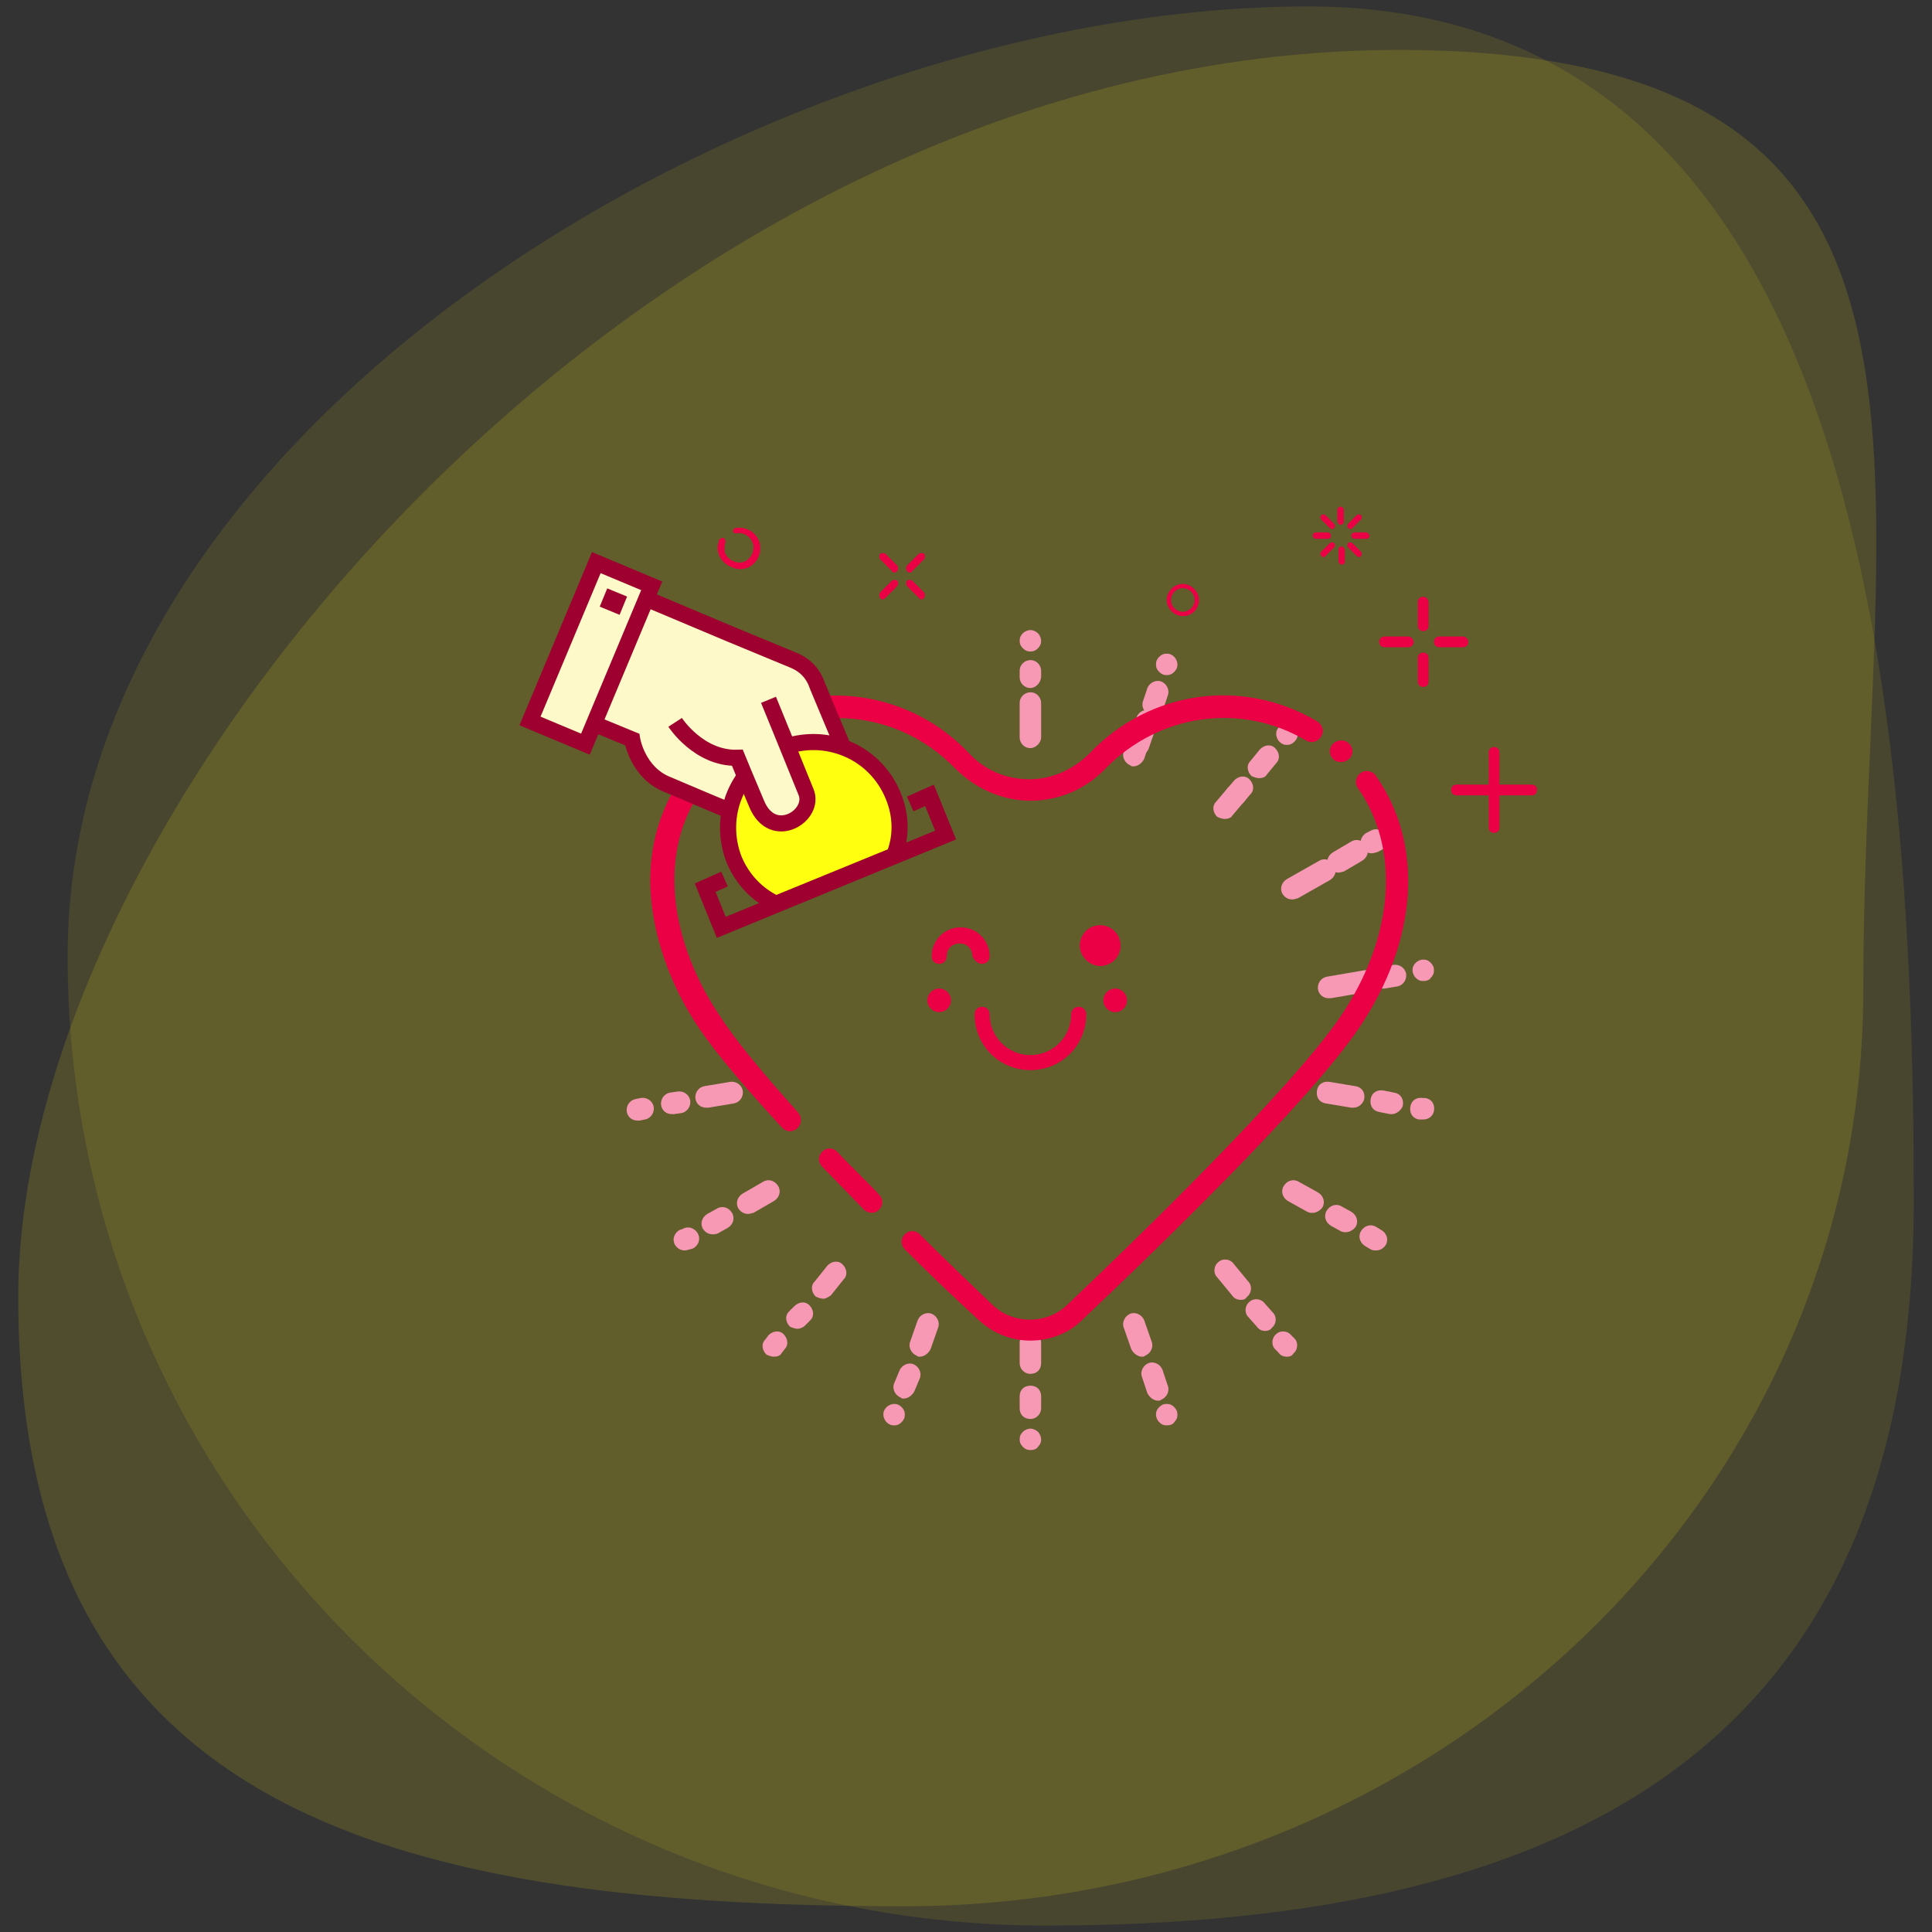 <?xml version="1.0" encoding="utf-8"?>
<!-- Generator: Adobe Illustrator 24.0.1, SVG Export Plug-In . SVG Version: 6.00 Build 0)  -->
<svg version="1.1" xmlns="http://www.w3.org/2000/svg" xmlns:xlink="http://www.w3.org/1999/xlink" x="0px" y="0px"
	 viewBox="0 0 180 180" style="enable-background:new 0 0 180 180;" xml:space="preserve">
<rect x="0" y="0" width="180" height="180" fill="#333333" stroke="none"/>
<style type="text/css">
	.st0{opacity:0.11;fill:#F5E71A;enable-background:new    ;}
	.st1{opacity:0.15;fill:#F5E71A;enable-background:new    ;}
	.st2{fill:#F799B5;}
	.st3{fill:#EB0045;}
	.st4{fill:#FDF9C8;stroke:#9E002F;stroke-width:1.5;stroke-miterlimit:10;}
	.st5{fill:none;stroke:#9E002F;stroke-width:2;stroke-miterlimit:10;}
	.st6{fill:#FFFF10;stroke:#9E002F;stroke-width:1.5;stroke-miterlimit:10;}
	.st7{fill:#FDF9C8;}
	.st8{fill:none;stroke:#9E002F;stroke-width:1.5;stroke-miterlimit:10;}
</style>
<g id="Livello_1">
	<g>
		<path class="st0" d="M178.3,111.9c0,49.9-30.6,67.5-80.9,67.5S6.3,139,6.3,89.1S71.6,0.6,121.9,0.6S178.3,62,178.3,111.9z"/>
		<path class="st1" d="M173.6,92.2c0,47.2-40,85.4-89.3,85.4S1.7,168,1.7,120.8S63.7,0.9,136,4.8C185.3,7.5,173.6,45.1,173.6,92.2z"
			/>
	</g>
</g>
<g id="Livello_2">
	<g>
		<g>
			<g>
				<path class="st2" d="M59.4,104.4c-0.5,0-0.9-0.3-1-0.8c-0.1-0.6,0.3-1.1,0.8-1.2l0.5-0.1c0.6-0.1,1.1,0.3,1.2,0.8
					c0.1,0.6-0.3,1.1-0.8,1.2l-0.5,0.1C59.5,104.4,59.4,104.4,59.4,104.4z"/>
			</g>
			<g>
				<path class="st2" d="M62.6,103.8c-0.5,0-0.9-0.3-1-0.8c-0.1-0.6,0.3-1.1,0.8-1.2l0.7-0.1c0.6-0.1,1.1,0.3,1.2,0.8
					c0.1,0.6-0.3,1.1-0.8,1.2l-0.7,0.1C62.7,103.8,62.6,103.8,62.6,103.8z"/>
			</g>
			<g>
				<path class="st2" d="M65.8,103.2c-0.5,0-0.9-0.3-1-0.8c-0.1-0.6,0.3-1.1,0.8-1.2l2.4-0.4c0.6-0.1,1.1,0.3,1.2,0.8
					c0.1,0.6-0.3,1.1-0.8,1.2l-2.4,0.4C66,103.2,65.9,103.2,65.8,103.2z"/>
			</g>
		</g>
		<g>
			<g>
				<path class="st2" d="M63.8,116.5c-0.4,0-0.7-0.2-0.9-0.5c-0.3-0.5-0.1-1.1,0.4-1.4l0.3-0.1c0.5-0.3,1.1-0.1,1.4,0.4
					c0.3,0.5,0.1,1.1-0.4,1.4l-0.3,0.1C64.2,116.4,64,116.5,63.8,116.5z"/>
			</g>
			<g>
				<path class="st2" d="M66.4,115c-0.4,0-0.7-0.2-0.9-0.5c-0.3-0.5-0.1-1.1,0.4-1.4l0.9-0.5c0.5-0.3,1.1-0.1,1.4,0.4
					c0.3,0.5,0.1,1.1-0.4,1.4l-0.9,0.5C66.7,115,66.5,115,66.4,115z"/>
			</g>
			<g>
				<path class="st2" d="M69.7,113.1c-0.4,0-0.7-0.2-0.9-0.5c-0.3-0.5-0.1-1.1,0.4-1.4l1.9-1.1c0.5-0.3,1.1-0.1,1.4,0.4
					c0.3,0.5,0.1,1.1-0.4,1.4l-1.9,1.1C70.1,113,69.9,113.1,69.7,113.1z"/>
			</g>
		</g>
		<g>
			<g>
				<path class="st2" d="M72.1,126.4c-0.2,0-0.5-0.1-0.7-0.2c-0.4-0.4-0.5-1-0.1-1.4l0.3-0.4c0.4-0.4,1-0.5,1.4-0.1
					c0.4,0.4,0.5,1,0.1,1.4l-0.3,0.4C72.7,126.3,72.4,126.4,72.1,126.4z"/>
			</g>
			<g>
				<path class="st2" d="M74.3,123.8c-0.2,0-0.5-0.1-0.7-0.2c-0.4-0.4-0.5-1-0.1-1.4l0.5-0.5c0.4-0.4,1-0.5,1.4-0.1
					c0.4,0.4,0.5,1,0.1,1.4l-0.5,0.5C74.8,123.7,74.5,123.8,74.3,123.8z"/>
			</g>
			<g>
				<path class="st2" d="M76.7,121c-0.2,0-0.5-0.1-0.7-0.2c-0.4-0.4-0.5-1-0.1-1.4l1.2-1.5c0.4-0.4,1-0.5,1.4-0.1
					c0.4,0.4,0.5,1,0.1,1.4l-1.2,1.5C77.2,120.8,77,121,76.7,121z"/>
			</g>
		</g>
		<g>
			<g>
				<path class="st2" d="M83.3,132.8c-0.3,0-0.5-0.1-0.7-0.3c-0.2-0.2-0.3-0.5-0.3-0.7c0-0.3,0.1-0.5,0.3-0.7
					c0.2-0.2,0.5-0.3,0.7-0.3c0.3,0,0.5,0.1,0.7,0.3c0.2,0.2,0.3,0.4,0.3,0.7c0,0.3-0.1,0.5-0.3,0.7
					C83.8,132.7,83.6,132.8,83.3,132.8z"/>
			</g>
			<g>
				<path class="st2" d="M84.2,130.3c-0.1,0-0.2,0-0.3-0.1c-0.5-0.2-0.8-0.8-0.6-1.3l0.5-1.2c0.2-0.5,0.8-0.8,1.3-0.6
					c0.5,0.2,0.8,0.8,0.6,1.3l-0.5,1.2C85,130,84.6,130.3,84.2,130.3z"/>
			</g>
			<g>
				<path class="st2" d="M85.7,126.4c-0.1,0-0.2,0-0.3-0.1c-0.5-0.2-0.8-0.8-0.6-1.3l0.7-2c0.2-0.5,0.8-0.8,1.3-0.6
					c0.5,0.2,0.8,0.8,0.6,1.3l-0.7,2C86.5,126.1,86.1,126.4,85.7,126.4z"/>
			</g>
		</g>
		<g>
			<g>
				<path class="st2" d="M96,135.1c-0.3,0-0.5-0.1-0.7-0.3c-0.2-0.2-0.3-0.4-0.3-0.7c0-0.3,0.1-0.5,0.3-0.7c0.2-0.2,0.5-0.3,0.7-0.3
					s0.5,0.1,0.7,0.3c0.2,0.2,0.3,0.5,0.3,0.7c0,0.3-0.1,0.5-0.3,0.7C96.6,135,96.3,135.1,96,135.1z"/>
			</g>
			<g>
				<path class="st2" d="M96,132.2c-0.6,0-1-0.4-1-1l0-1.1c0-0.6,0.4-1,1-1c0,0,0,0,0,0c0.6,0,1,0.4,1,1l0,1.1
					C97,131.7,96.6,132.2,96,132.2C96,132.2,96,132.2,96,132.2z"/>
			</g>
			<g>
				<path class="st2" d="M96,128c-0.6,0-1-0.5-1-1v-1.9c0-0.6,0.5-1,1-1c0.6,0,1,0.5,1,1v1.9C97,127.6,96.6,128,96,128z"/>
			</g>
		</g>
		<g>
			<g>
				<path class="st2" d="M108.7,132.8c-0.3,0-0.5-0.1-0.7-0.3c-0.2-0.2-0.3-0.5-0.3-0.7c0-0.3,0.1-0.5,0.3-0.7
					c0.2-0.2,0.4-0.3,0.7-0.3c0.3,0,0.5,0.1,0.7,0.3c0.2,0.2,0.3,0.4,0.3,0.7c0,0.3-0.1,0.5-0.3,0.7
					C109.3,132.7,109,132.8,108.7,132.8z"/>
			</g>
			<g>
				<path class="st2" d="M107.9,130.5c-0.4,0-0.8-0.3-1-0.7l-0.5-1.5c-0.2-0.5,0.1-1.1,0.6-1.3c0.5-0.2,1.1,0.1,1.3,0.6l0.5,1.5
					c0.2,0.5-0.1,1.1-0.6,1.3C108.1,130.5,108,130.5,107.9,130.5z"/>
			</g>
			<g>
				<path class="st2" d="M106.4,126.4c-0.4,0-0.8-0.3-1-0.7l-0.7-2c-0.2-0.5,0.1-1.1,0.6-1.3c0.5-0.2,1.1,0.1,1.3,0.6l0.7,2
					c0.2,0.5-0.1,1.1-0.6,1.3C106.6,126.4,106.5,126.4,106.4,126.4z"/>
			</g>
		</g>
		<g>
			<g>
				<path class="st2" d="M119.9,126.4c-0.3,0-0.6-0.1-0.8-0.4l-0.3-0.3c-0.4-0.4-0.3-1.1,0.1-1.4c0.4-0.4,1.1-0.3,1.4,0.1l0.3,0.3
					c0.4,0.4,0.3,1.1-0.1,1.4C120.4,126.3,120.2,126.4,119.9,126.4z"/>
			</g>
			<g>
				<path class="st2" d="M117.9,124c-0.3,0-0.6-0.1-0.8-0.4l-0.8-0.9c-0.4-0.4-0.3-1.1,0.1-1.4c0.4-0.4,1.1-0.3,1.4,0.1l0.8,0.9
					c0.4,0.4,0.3,1.1-0.1,1.4C118.4,123.9,118.1,124,117.9,124z"/>
			</g>
			<g>
				<path class="st2" d="M115.6,121.1c-0.3,0-0.6-0.1-0.8-0.4l-1.4-1.7c-0.4-0.4-0.3-1.1,0.1-1.4c0.4-0.4,1.1-0.3,1.4,0.1l1.4,1.7
					c0.4,0.4,0.3,1.1-0.1,1.4C116,121.1,115.8,121.1,115.6,121.1z"/>
			</g>
		</g>
		<g>
			<g>
				<path class="st2" d="M128.2,116.5c-0.2,0-0.3,0-0.5-0.1l-0.5-0.3c-0.5-0.3-0.7-0.9-0.4-1.4c0.3-0.5,0.9-0.7,1.4-0.4l0.5,0.3
					c0.5,0.3,0.7,0.9,0.4,1.4C128.9,116.3,128.6,116.5,128.2,116.5z"/>
			</g>
			<g>
				<path class="st2" d="M125.4,114.8c-0.2,0-0.3,0-0.5-0.1l-0.9-0.5c-0.5-0.3-0.7-0.9-0.4-1.4c0.3-0.5,0.9-0.7,1.4-0.4l0.9,0.5
					c0.5,0.3,0.7,0.9,0.4,1.4C126.1,114.6,125.7,114.8,125.4,114.8z"/>
			</g>
			<g>
				<path class="st2" d="M122.3,113c-0.2,0-0.3,0-0.5-0.1l-1.8-1c-0.5-0.3-0.7-0.9-0.4-1.4c0.3-0.5,0.9-0.7,1.4-0.4l1.8,1
					c0.5,0.3,0.7,0.9,0.4,1.4C123,112.8,122.6,113,122.3,113z"/>
			</g>
		</g>
		<g>
			<g>
				<path class="st2" d="M132.6,104.3c-0.1,0-0.1,0-0.2,0l-0.2,0c-0.6-0.1-0.9-0.6-0.8-1.2c0.1-0.6,0.6-0.9,1.2-0.8l0.2,0
					c0.6,0.1,0.9,0.6,0.8,1.2C133.5,104,133.1,104.3,132.6,104.3z"/>
			</g>
			<g>
				<path class="st2" d="M129.7,103.8c-0.1,0-0.1,0-0.2,0l-1-0.2c-0.6-0.1-0.9-0.6-0.8-1.2c0.1-0.6,0.6-0.9,1.2-0.8l1,0.2
					c0.6,0.1,0.9,0.6,0.8,1.2C130.6,103.4,130.1,103.8,129.7,103.8z"/>
			</g>
			<g>
				<path class="st2" d="M126.1,103.2c-0.1,0-0.1,0-0.2,0l-2.4-0.4c-0.6-0.1-0.9-0.6-0.8-1.2c0.1-0.6,0.6-0.9,1.2-0.8l2.4,0.4
					c0.6,0.1,0.9,0.6,0.8,1.2C127,102.8,126.6,103.2,126.1,103.2z"/>
			</g>
		</g>
		<g>
			<g>
				<path class="st2" d="M132.6,91.4c-0.3,0-0.5-0.1-0.7-0.3c-0.2-0.2-0.3-0.5-0.3-0.7c0-0.3,0.1-0.5,0.3-0.7
					c0.2-0.2,0.5-0.3,0.7-0.3c0.3,0,0.5,0.1,0.7,0.3c0.2,0.2,0.3,0.4,0.3,0.7c0,0.3-0.1,0.5-0.3,0.7
					C133.2,91.3,132.9,91.4,132.6,91.4z"/>
			</g>
			<g>
				<path class="st2" d="M128.8,92.1c-0.5,0-0.9-0.3-1-0.8c-0.1-0.6,0.3-1.1,0.8-1.2l1.2-0.2c0.6-0.1,1.1,0.3,1.2,0.8
					c0.1,0.6-0.3,1.1-0.8,1.2l-1.2,0.2C128.9,92.1,128.8,92.1,128.8,92.1z"/>
			</g>
			<g>
				<path class="st2" d="M123.8,93c-0.5,0-0.9-0.3-1-0.8c-0.1-0.6,0.3-1.1,0.8-1.2l3.5-0.6c0.6-0.1,1.1,0.3,1.2,0.8
					c0.1,0.6-0.3,1.1-0.8,1.2l-3.5,0.6C123.9,93,123.8,93,123.8,93z"/>
			</g>
		</g>
		<g>
			<g>
				<path class="st2" d="M127.8,79.5c-0.4,0-0.7-0.2-0.9-0.5c-0.3-0.5-0.1-1.1,0.4-1.4l0.4-0.2c0.5-0.3,1.1-0.1,1.4,0.4
					c0.3,0.5,0.1,1.1-0.4,1.4l-0.4,0.2C128.2,79.4,128,79.5,127.8,79.5z"/>
			</g>
			<g>
				<path class="st2" d="M124.7,81.3c-0.4,0-0.7-0.2-0.9-0.5c-0.3-0.5-0.1-1.1,0.4-1.4l1.7-1c0.5-0.3,1.1-0.1,1.4,0.4
					c0.3,0.5,0.1,1.1-0.4,1.4l-1.7,1C125.1,81.2,124.9,81.3,124.7,81.3z"/>
			</g>
			<g>
				<path class="st2" d="M120.4,83.8c-0.4,0-0.7-0.2-0.9-0.5c-0.3-0.5-0.1-1.1,0.4-1.4l3-1.7c0.5-0.3,1.1-0.1,1.4,0.4
					c0.3,0.5,0.1,1.1-0.4,1.4l-3,1.7C120.8,83.7,120.6,83.8,120.4,83.8z"/>
			</g>
		</g>
		<g>
			<g>
				<path class="st2" d="M119.9,69.4c-0.3,0-0.5-0.1-0.7-0.3c-0.2-0.2-0.3-0.5-0.3-0.7c0-0.3,0.1-0.5,0.3-0.7
					c0.2-0.2,0.5-0.3,0.7-0.3s0.5,0.1,0.7,0.3c0.2,0.2,0.3,0.4,0.3,0.7c0,0.3-0.1,0.5-0.3,0.7C120.4,69.3,120.2,69.4,119.9,69.4z"/>
			</g>
			<g>
				<path class="st2" d="M117.3,72.5c-0.2,0-0.5-0.1-0.7-0.2c-0.4-0.4-0.5-1-0.1-1.4l0.9-1.1c0.4-0.4,1-0.5,1.4-0.1
					c0.4,0.4,0.5,1,0.1,1.4l-0.9,1.1C117.9,72.4,117.6,72.5,117.3,72.5z"/>
			</g>
			<g>
				<path class="st2" d="M115.2,75c-0.2,0-0.5-0.1-0.7-0.2c-0.4-0.4-0.5-1-0.1-1.4l0.6-0.7c0.4-0.4,1-0.5,1.4-0.1
					c0.4,0.4,0.5,1,0.1,1.4l-0.6,0.7C115.8,74.9,115.5,75,115.2,75z"/>
			</g>
			<g>
				<path class="st2" d="M114.1,76.3c-0.2,0-0.5-0.1-0.7-0.2c-0.4-0.4-0.5-1-0.1-1.4l1.1-1.3c0.4-0.4,1-0.5,1.4-0.1
					c0.4,0.4,0.5,1,0.1,1.4l-1.1,1.3C114.7,76.2,114.4,76.3,114.1,76.3z"/>
			</g>
		</g>
		<g>
			<g>
				<path class="st2" d="M108.7,62.9c-0.3,0-0.5-0.1-0.7-0.3c-0.2-0.2-0.3-0.4-0.3-0.7c0-0.3,0.1-0.5,0.3-0.7
					c0.2-0.2,0.4-0.3,0.7-0.3c0.3,0,0.5,0.1,0.7,0.3c0.2,0.2,0.3,0.5,0.3,0.7c0,0.3-0.1,0.5-0.3,0.7C109.2,62.8,109,62.9,108.7,62.9
					z"/>
			</g>
			<g>
				<path class="st2" d="M107.4,66.7c-0.1,0-0.2,0-0.3-0.1c-0.5-0.2-0.8-0.8-0.6-1.3l0.4-1.2c0.2-0.5,0.8-0.8,1.3-0.6
					c0.5,0.2,0.8,0.8,0.6,1.3l-0.4,1.2C108.2,66.4,107.8,66.7,107.4,66.7z"/>
			</g>
			<g>
				<path class="st2" d="M106,70.5c-0.1,0-0.2,0-0.3-0.1c-0.5-0.2-0.8-0.8-0.6-1.3l0.8-2.3c0.2-0.5,0.8-0.8,1.3-0.6
					c0.5,0.2,0.8,0.8,0.6,1.3l-0.8,2.3C106.8,70.2,106.4,70.5,106,70.5z"/>
			</g>
			<g>
				<path class="st2" d="M105.6,71.4c-0.1,0-0.2,0-0.3-0.1c-0.5-0.2-0.8-0.8-0.6-1.3l0.3-0.9c0.2-0.5,0.8-0.8,1.3-0.6
					c0.5,0.2,0.8,0.8,0.6,1.3l-0.3,0.9C106.4,71.1,106,71.4,105.6,71.4z"/>
			</g>
		</g>
		<g>
			<g>
				<path class="st2" d="M96,60.7c-0.3,0-0.5-0.1-0.7-0.3C95.1,60.2,95,60,95,59.7c0-0.3,0.1-0.5,0.3-0.7c0.2-0.2,0.5-0.3,0.7-0.3
					s0.5,0.1,0.7,0.3c0.2,0.2,0.3,0.5,0.3,0.7c0,0.3-0.1,0.5-0.3,0.7C96.5,60.6,96.3,60.7,96,60.7z"/>
			</g>
			<g>
				<path class="st2" d="M96,64.1c-0.6,0-1-0.5-1-1v-0.6c0-0.6,0.5-1,1-1c0.6,0,1,0.5,1,1V63C97,63.6,96.5,64.1,96,64.1z"/>
			</g>
			<g>
				<path class="st2" d="M96,69.7C96,69.7,96,69.7,96,69.7c-0.6,0-1-0.5-1-1l0-3.2c0-0.6,0.5-1,1-1h0c0.6,0,1,0.5,1,1l0,3.2
					C97,69.2,96.5,69.7,96,69.7z"/>
			</g>
		</g>
	</g>
	<g>
		<g>
			<path class="st3" d="M67.1,94.7c-4.3-6.3-6.9-16.1-0.1-23.1c2.9-3.1,6.9-4.7,11-4.7c4.2,0,8.1,1.7,11,4.7c1.9,1.9,4.4,3,7,3
				c2.7,0,5.2-1.1,7-3c5-5.1,12.6-6.2,18.7-2.6c0.5,0.3,1.1,0.1,1.4-0.4c0.3-0.5,0.1-1.1-0.4-1.4c-6.9-4.1-15.6-2.9-21.2,3
				c-1.5,1.5-3.5,2.4-5.6,2.4c-2.1,0-4.1-0.8-5.6-2.4c-3.3-3.5-7.8-5.4-12.5-5.4c-4.7,0-9.1,1.9-12.5,5.4c-3.2,3.4-4.9,7.7-4.7,12.6
				c0.2,4.3,1.8,9,4.6,13.1c1.5,2.2,4.1,5.3,7.7,9.2c0.2,0.2,0.5,0.3,0.7,0.3c0.2,0,0.5-0.1,0.7-0.3c0.4-0.4,0.4-1,0.1-1.4
				C71,99.9,68.5,96.9,67.1,94.7z"/>
			<path class="st3" d="M124.3,70.8C124.4,70.8,124.4,70.8,124.3,70.8c0.2,0.2,0.5,0.2,0.7,0.2c0.3,0,0.6-0.2,0.8-0.4
				c0.3-0.4,0.3-1-0.2-1.4c-0.5-0.4-1.2-0.2-1.5,0.2C123.8,69.8,123.8,70.4,124.3,70.8z"/>
			<path class="st3" d="M128.2,72.3c-0.3-0.5-1-0.6-1.4-0.3c-0.5,0.3-0.6,1-0.3,1.4c4,5.7,3.4,13.9-1.6,21.3
				c-4.7,6.9-19.4,21.1-25.5,26.9c-1.9,1.8-5,1.8-6.9,0c-2.3-2.2-4.6-4.4-6.8-6.6c-0.4-0.4-1-0.4-1.4,0c-0.4,0.4-0.4,1,0,1.4
				c2.2,2.2,4.5,4.4,6.9,6.6c1.4,1.3,3.1,1.9,4.8,1.9c1.7,0,3.5-0.6,4.8-1.9c7.6-7.2,21.2-20.4,25.8-27.2
				C132.1,87.7,132.7,78.7,128.2,72.3z"/>
			<path class="st3" d="M78,107.3c-0.4-0.4-1-0.4-1.4,0c-0.4,0.4-0.4,1,0,1.4c1,1,3.1,3.2,3.9,4c0.2,0.2,0.5,0.3,0.7,0.3
				c0.3,0,0.5-0.1,0.7-0.3c0.4-0.4,0.4-1,0-1.4C81.1,110.4,78.9,108.3,78,107.3z"/>
			<g>
				<path class="st3" d="M91.5,89.8c0.4,0,0.7-0.3,0.7-0.7c0-1.5-1.2-2.7-2.7-2.7c-1.5,0-2.7,1.2-2.7,2.7c0,0.4,0.3,0.7,0.7,0.7
					s0.7-0.3,0.7-0.7c0-0.7,0.5-1.2,1.2-1.2c0.7,0,1.2,0.5,1.2,1.2C90.8,89.5,91.1,89.8,91.5,89.8z"/>
				<path class="st3" d="M104.4,88.1c0-1.1-0.9-1.9-1.9-1.9c-1.1,0-1.9,0.9-1.9,1.9s0.9,1.9,1.9,1.9C103.5,90,104.4,89.2,104.4,88.1
					z"/>
				<path class="st3" d="M96,99.7c2.9,0,5.2-2.3,5.2-5.2c0-0.4-0.3-0.7-0.7-0.7c-0.4,0-0.7,0.3-0.7,0.7c0,2.1-1.7,3.8-3.8,3.8
					c-2.1,0-3.8-1.7-3.8-3.8c0-0.4-0.3-0.7-0.7-0.7s-0.7,0.3-0.7,0.7C90.8,97.4,93.1,99.7,96,99.7z"/>
				<g>
					<path class="st3" d="M88.6,93.2c0,0.6-0.5,1.1-1.1,1.1s-1.1-0.5-1.1-1.1s0.5-1.1,1.1-1.1S88.6,92.6,88.6,93.2z"/>
					<circle class="st3" cx="103.9" cy="93.2" r="1.1"/>
				</g>
			</g>
		</g>
	</g>
	<g>
		<g>
			<g>
				<g>
					<path class="st3" d="M123.9,49.2c0,0,0.1,0.1,0.2,0.1c0.1,0,0.1,0,0.2-0.1c0.1-0.1,0.1-0.3,0-0.4l-0.8-0.8
						c-0.1-0.1-0.3-0.1-0.4,0c-0.1,0.1-0.1,0.3,0,0.4L123.9,49.2z"/>
				</g>
			</g>
			<g>
				<g>
					<path class="st3" d="M124,49.9c0-0.1-0.1-0.3-0.3-0.3h-1.1c-0.1,0-0.3,0.1-0.3,0.3c0,0.1,0.1,0.3,0.3,0.3h1.1
						C123.9,50.2,124,50.1,124,49.9z"/>
				</g>
			</g>
			<g>
				<g>
					<path class="st3" d="M123.9,50.6l-0.8,0.8c-0.1,0.1-0.1,0.3,0,0.4c0,0,0.1,0.1,0.2,0.1c0.1,0,0.1,0,0.2-0.1l0.8-0.8
						c0.1-0.1,0.1-0.3,0-0.4C124.2,50.5,124,50.5,123.9,50.6z"/>
				</g>
			</g>
			<g>
				<g>
					<path class="st3" d="M125,50.9c-0.1,0-0.3,0.1-0.3,0.3v1.1c0,0.1,0.1,0.3,0.3,0.3s0.3-0.1,0.3-0.3v-1.1
						C125.2,51,125.1,50.9,125,50.9z"/>
				</g>
			</g>
			<g>
				<g>
					<path class="st3" d="M126,50.6c-0.1-0.1-0.3-0.1-0.4,0c-0.1,0.1-0.1,0.3,0,0.4l0.8,0.8c0,0,0.1,0.1,0.2,0.1
						c0.1,0,0.1,0,0.2-0.1c0.1-0.1,0.1-0.3,0-0.4L126,50.6z"/>
				</g>
			</g>
			<g>
				<g>
					<path class="st3" d="M127.3,49.6h-1.1c-0.1,0-0.3,0.1-0.3,0.3c0,0.1,0.1,0.3,0.3,0.3h1.1c0.1,0,0.3-0.1,0.3-0.3
						C127.5,49.7,127.4,49.6,127.3,49.6z"/>
				</g>
			</g>
			<g>
				<g>
					<path class="st3" d="M125.8,49.3c0.1,0,0.1,0,0.2-0.1l0.8-0.8c0.1-0.1,0.1-0.3,0-0.4c-0.1-0.1-0.3-0.1-0.4,0l-0.8,0.8
						c-0.1,0.1-0.1,0.3,0,0.4C125.7,49.2,125.8,49.3,125.8,49.3z"/>
				</g>
			</g>
			<g>
				<g>
					<path class="st3" d="M124.9,48.9c0.1,0,0.3-0.1,0.3-0.3v-1.1c0-0.1-0.1-0.3-0.3-0.3c-0.1,0-0.3,0.1-0.3,0.3v1.1
						C124.7,48.8,124.8,48.9,124.9,48.9z"/>
				</g>
			</g>
		</g>
		<g>
			<g>
				<g>
					<path class="st3" d="M132.6,55.6c-0.3,0-0.5,0.2-0.5,0.5v2.2c0,0.3,0.2,0.5,0.5,0.5c0.3,0,0.5-0.2,0.5-0.5v-2.2
						C133.1,55.9,132.9,55.6,132.6,55.6z"/>
				</g>
			</g>
			<g>
				<g>
					<path class="st3" d="M132.6,60.8c-0.3,0-0.5,0.2-0.5,0.5v2.2c0,0.3,0.2,0.5,0.5,0.5c0.3,0,0.5-0.2,0.5-0.5v-2.2
						C133.1,61,132.9,60.8,132.6,60.8z"/>
				</g>
			</g>
			<g>
				<g>
					<path class="st3" d="M136.3,59.3h-2.2c-0.3,0-0.5,0.2-0.5,0.5c0,0.3,0.2,0.5,0.5,0.5h2.2c0.3,0,0.5-0.2,0.5-0.5
						C136.8,59.6,136.6,59.3,136.3,59.3z"/>
				</g>
			</g>
			<g>
				<g>
					<path class="st3" d="M131.2,59.3h-2.2c-0.3,0-0.5,0.2-0.5,0.5c0,0.3,0.2,0.5,0.5,0.5h2.2c0.3,0,0.5-0.2,0.5-0.5
						C131.7,59.6,131.5,59.3,131.2,59.3z"/>
				</g>
			</g>
		</g>
		<g>
			<g>
				<g>
					<path class="st3" d="M86.1,55.7c0.1-0.1,0.1-0.4,0-0.5L85,54.1c-0.1-0.1-0.4-0.1-0.5,0c-0.1,0.1-0.1,0.4,0,0.5l1.1,1.1
						C85.7,55.9,86,55.9,86.1,55.7z"/>
				</g>
			</g>
			<g>
				<g>
					<path class="st3" d="M83.6,53.2c0.1-0.1,0.1-0.4,0-0.5l-1.1-1.1c-0.1-0.1-0.4-0.1-0.5,0c-0.1,0.1-0.1,0.4,0,0.5l1.1,1.1
						C83.2,53.4,83.4,53.4,83.6,53.2z"/>
				</g>
			</g>
			<g>
				<g>
					<path class="st3" d="M82.5,55.7l1.1-1.1c0.1-0.1,0.1-0.4,0-0.5c-0.1-0.1-0.4-0.1-0.5,0L82,55.2c-0.1,0.1-0.1,0.4,0,0.5
						C82.1,55.9,82.3,55.9,82.5,55.7z"/>
				</g>
			</g>
			<g>
				<g>
					<path class="st3" d="M85,53.2l1.1-1.1c0.1-0.1,0.1-0.4,0-0.5c-0.1-0.1-0.4-0.1-0.5,0l-1.1,1.1c-0.1,0.1-0.1,0.4,0,0.5
						C84.6,53.4,84.9,53.4,85,53.2z"/>
				</g>
			</g>
		</g>
		<g>
			<g>
				<path class="st3" d="M110.2,57.4c-0.8,0-1.5-0.7-1.5-1.5s0.7-1.5,1.5-1.5s1.5,0.7,1.5,1.5S111.1,57.4,110.2,57.4z M110.2,54.8
					c-0.6,0-1.1,0.5-1.1,1.1s0.5,1.1,1.1,1.1c0.6,0,1.1-0.5,1.1-1.1S110.8,54.8,110.2,54.8z"/>
			</g>
		</g>
		<g>
			<g>
				<path class="st3" d="M135.7,74.1h3v3c0,0.3,0.2,0.5,0.5,0.5s0.5-0.2,0.5-0.5v-3h3c0.3,0,0.5-0.2,0.5-0.5s-0.2-0.5-0.5-0.5h-3v-3
					c0-0.3-0.2-0.5-0.5-0.5s-0.5,0.2-0.5,0.5v3h-3c-0.3,0-0.5,0.2-0.5,0.5S135.4,74.1,135.7,74.1z"/>
			</g>
		</g>
		<g>
			<g>
				<path class="st3" d="M67.7,52.6c-0.4-0.3-0.7-0.7-0.8-1.2c-0.1-0.4,0-0.7,0.1-1.1c0.1-0.1,0.2-0.2,0.4-0.2
					c0.1,0.1,0.2,0.2,0.2,0.4c-0.1,0.2-0.1,0.5-0.1,0.8c0.1,0.7,0.9,1.2,1.6,1.1c0.7-0.1,1.2-0.9,1.1-1.6c-0.1-0.4-0.3-0.7-0.6-0.9
					c-0.3-0.2-0.7-0.3-1-0.2c-0.2,0-0.3-0.1-0.3-0.2c0-0.2,0.1-0.3,0.2-0.3c0.5-0.1,1,0,1.5,0.3c0.4,0.3,0.7,0.7,0.8,1.2
					c0.2,1.1-0.5,2.1-1.5,2.3C68.7,53.1,68.2,52.9,67.7,52.6z"/>
			</g>
		</g>
	</g>
</g>
<g id="Livello_3">
	<path class="st4" d="M53.8,66.8l5.1,2.1c0,0,0.5,3.1,3.3,4.2c4.9,2.1,11,4.6,11,4.6l5.3-8.2l-2.3-5.5c-0.4-1.2-1.1-2-2.3-2.5
		l-5.8-2.4l-9.5-4L53.8,66.8z"/>
	<rect x="47.1" y="58" transform="matrix(0.386 -0.922 0.922 0.386 -22.277 88.208)" class="st4" width="16" height="5.6"/>
	<line class="st5" x1="57.5" y1="55.2" x2="56.8" y2="56.9"/>
	<path class="st6" d="M83.2,74.1c-1.7-4.1-6.3-6-10.4-4.4c-4.1,1.7-6,6.3-4.4,10.4c0.8,1.9,2.2,3.3,3.9,4.1l11-4.5
		C84,78,84,76,83.2,74.1z"/>
	<path class="st7" d="M75.2,73.8c-0.8-2-3.5-8.6-3.5-8.6l-8.6,2.1c0,0,2.1,3.4,5.8,3.3c0,0,0.9,2.2,1.8,4.3
		C72.1,78.5,76.1,76,75.2,73.8z"/>
	<path class="st8" d="M71.6,65.2c0,0,2.7,6.6,3.5,8.6c0.9,2.2-3.1,4.7-4.6,1.1c-0.9-2.1-1.8-4.3-1.8-4.3c-3.6,0.1-5.8-3.3-5.8-3.3"
		/>
	<polyline class="st8" points="67.5,81.9 65.7,82.7 67.2,86.4 88.1,77.8 86.6,74.1 84.8,74.9 	"/>
</g>
</svg>
